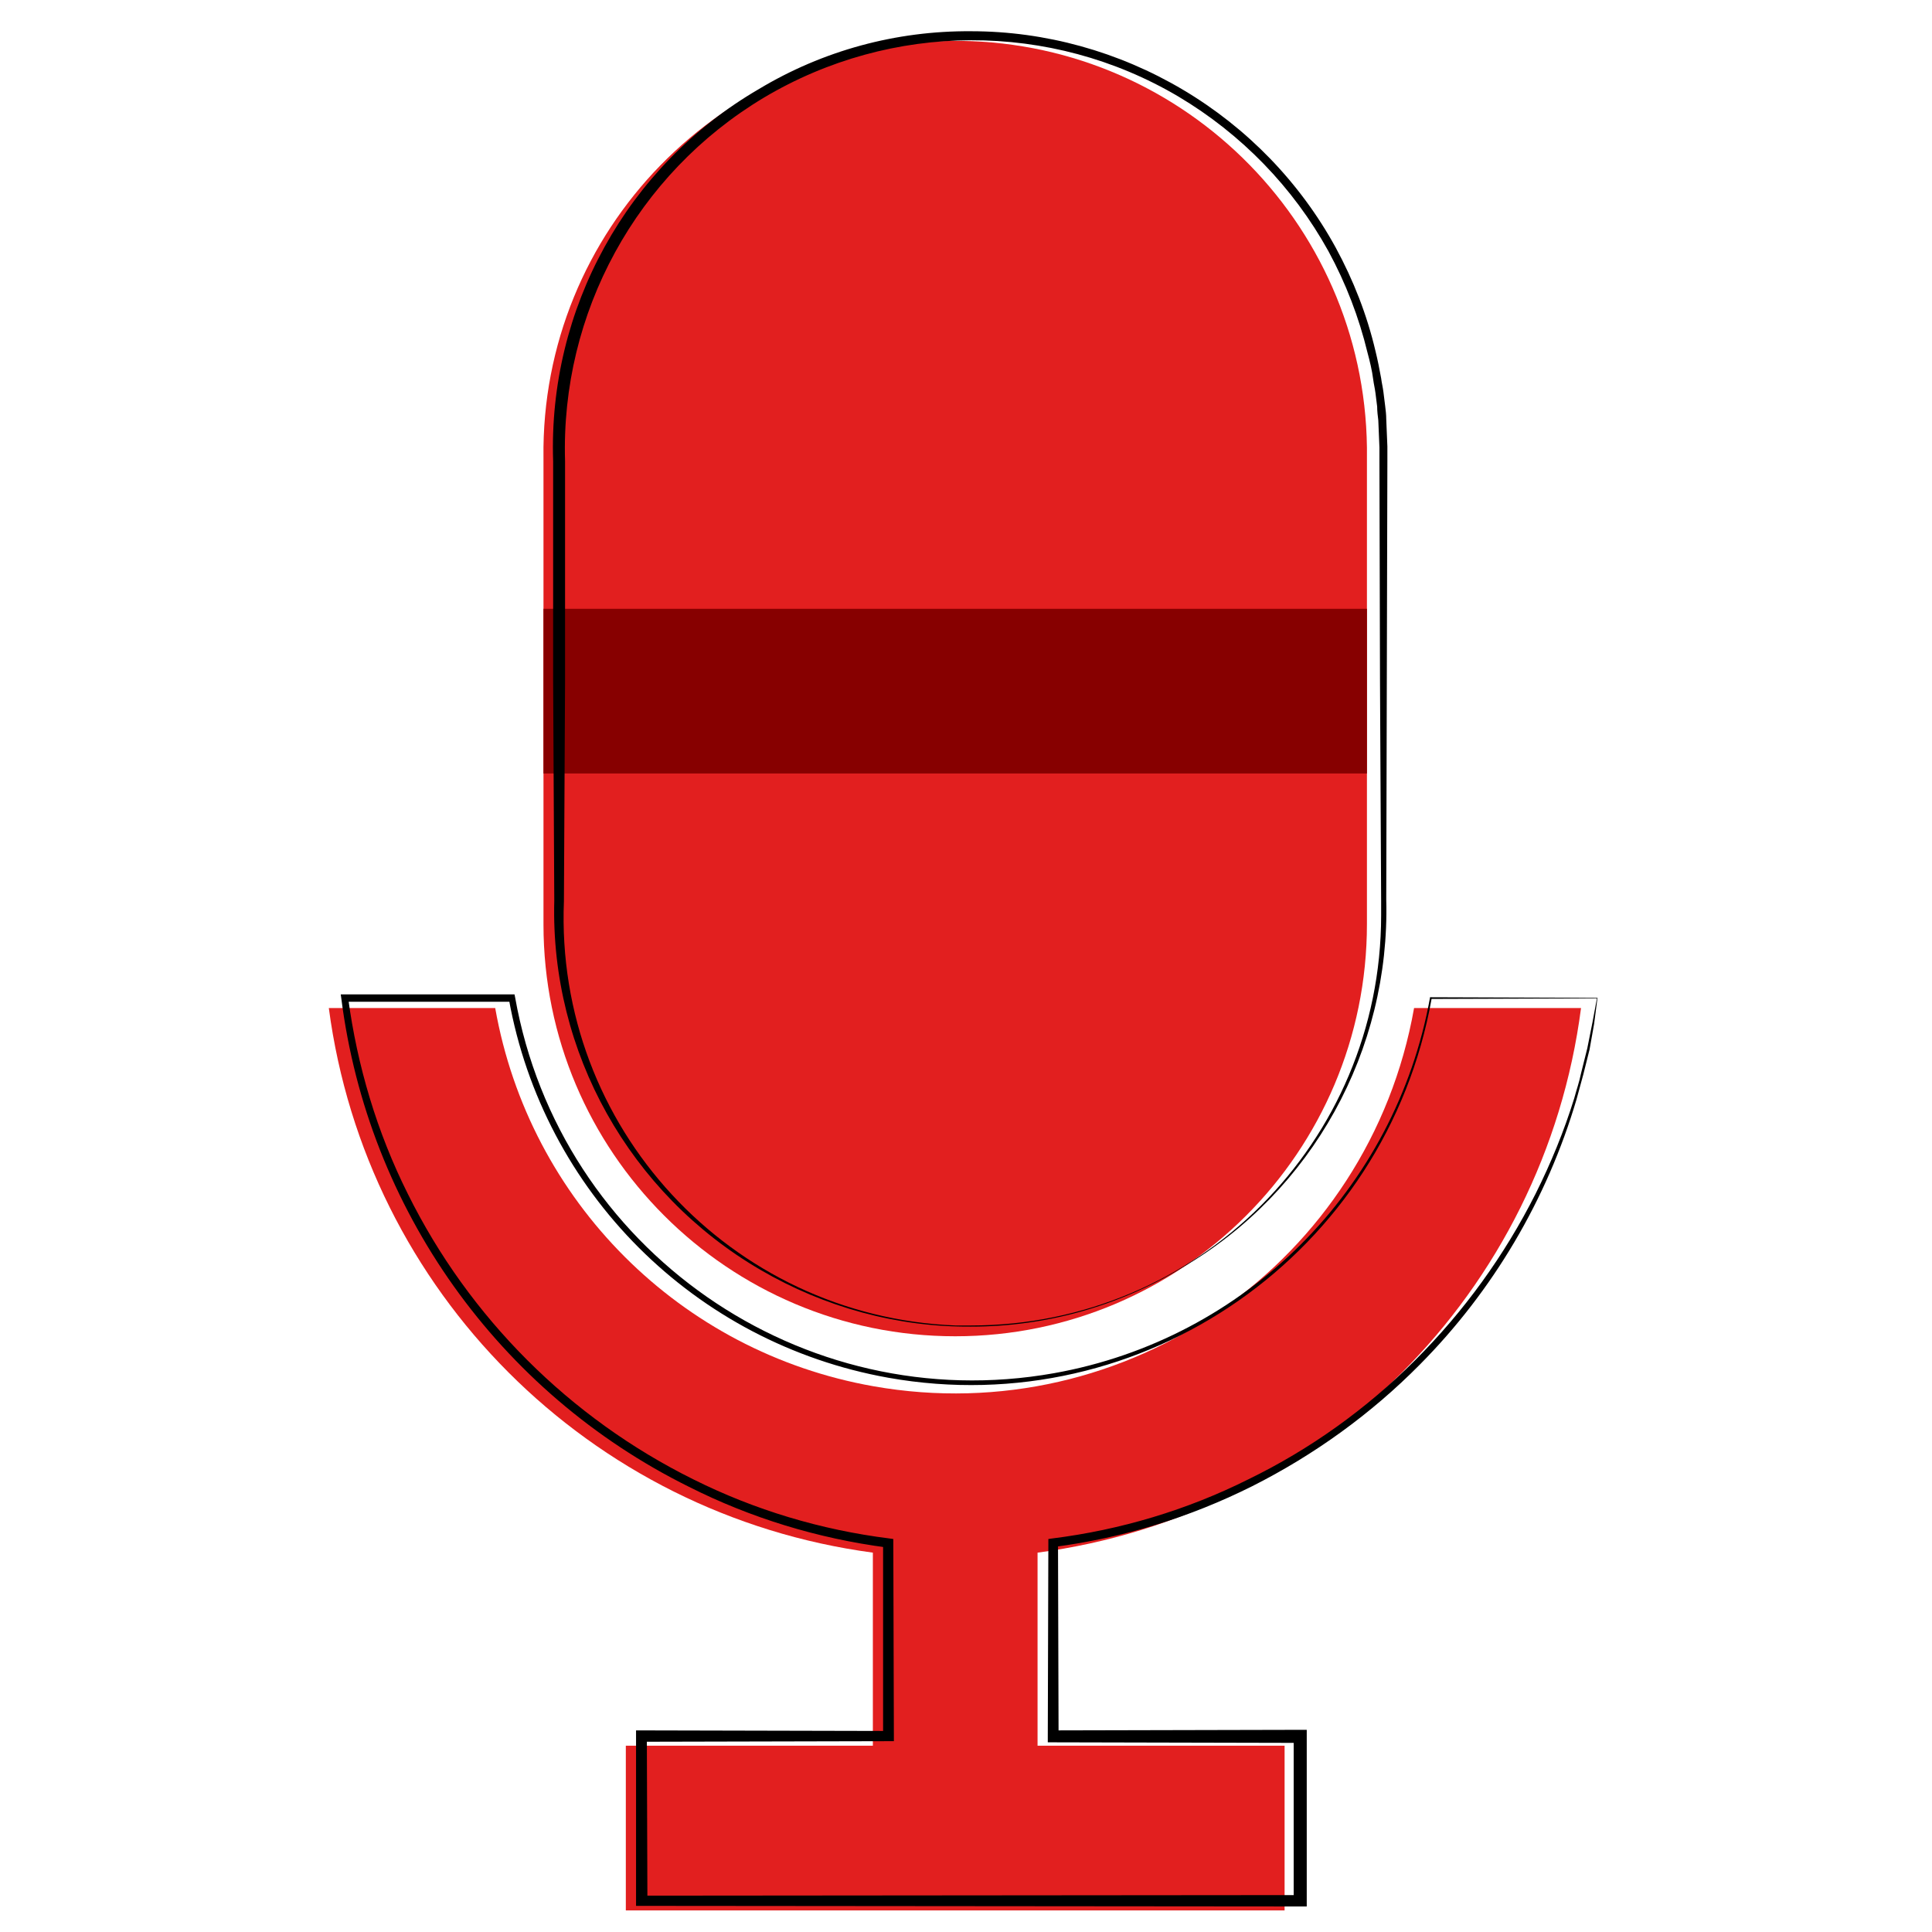 <?xml version="1.0" encoding="UTF-8"?> <!-- Generator: Adobe Illustrator 23.0.4, SVG Export Plug-In . SVG Version: 6.00 Build 0) --> <svg xmlns="http://www.w3.org/2000/svg" xmlns:xlink="http://www.w3.org/1999/xlink" id="Ebene_1" x="0px" y="0px" viewBox="0 0 340.2 340.2" style="enable-background:new 0 0 340.2 340.2;" xml:space="preserve"> <style type="text/css"> .st0{fill:#E21F1F;} .st1{fill:#870000;} </style> <title>Icon Ton</title> <desc>Icon - Genderleicht.de</desc>  <g> <path class="st0" d="M278.4,177.5H249c-7.9,44.7-50.5,74.5-95.2,66.6c-34-6-60.6-32.6-66.6-66.6H57.9c6.6,49.9,45.8,89.2,95.8,95.9 v34h-43.5v29h116v-29h-43.5v-34C232.6,266.8,271.9,227.5,278.4,177.5z"></path> <path class="st0" d="M168.2,235.3c-40,0-72.5-32.5-72.5-72.5V80.6c-0.5-40,31.6-72.9,71.6-73.4s72.9,31.6,73.4,71.6 c0,0.6,0,1.2,0,1.7v82.2C240.7,202.8,208.2,235.3,168.2,235.3z"></path> <path class="st1" d="M95.7,107.2h145v29h-145V107.2z"></path> </g> <g> <path d="M281.2,175.8l-29.3,0.1l0.2-0.1c-8,44.9-50.8,74.8-95.7,66.8c-34.1-6.1-60.7-32.7-66.8-66.7l0.6,0.5H60.7l0.6-0.7 c1.6,12,5.1,23.7,10.5,34.5c10.8,21.8,28.5,39.5,50.3,50.3c10.8,5.4,22.5,8.9,34.5,10.4l0.7,0.1v0.7l0.1,34v0.9h-0.9l-43.5,0.1 l0.9-0.9l0.1,29l-1.1-1l116-0.1l-1.1,1.1v-29l1.1,1.1l-43.5-0.1h-0.9v-0.9l0.1-34V271l0.7-0.1c12-1.5,23.7-5,34.5-10.4 c10.9-5.3,20.8-12.4,29.4-21s15.7-18.4,21.2-29.3c2.7-5.4,5-11,6.8-16.8c0.4-1.5,0.9-2.9,1.2-4.4l1.1-4.4l0.9-4.5L281.2,175.8z M281.3,175.7l-0.6,4.6l-0.8,4.5l-1.1,4.4c-0.4,1.5-0.8,2.9-1.2,4.4c-5.2,17.6-14.7,33.7-27.6,46.7c-8.6,8.7-18.6,15.9-29.5,21.4 c-11,5.5-22.7,9.1-34.9,10.7l0.7-0.8l0.1,34l-0.9-0.9l43.5-0.1h1.1v31.1H229l-116-0.1h-1v-1v-29v-0.9h0.9l43.5,0.1l-0.9,0.9v-34 l0.7,0.8c-12.2-1.6-24-5.2-34.9-10.7c-33.5-16.6-56.5-48.9-61.2-86l-0.1-0.7h0.7h29.4h0.5l0.1,0.5c7.9,44.5,50.5,74.1,94.9,66.2 c33.7-6,60.1-32.4,66.2-66.1v-0.1h0.1L281.3,175.7z"></path> <path d="M171,233.4c39.9,0,72.2-32.3,72.2-72.2c0-0.9,0-1.7,0-2.6l-0.2-38.7l-0.1-38.7v-2.4l-0.1-2.4l-0.1-2.4 c-0.1-0.8-0.2-1.6-0.2-2.4l-0.3-2.4c-0.1-0.8-0.3-1.6-0.4-2.4c-0.2-1.6-0.6-3.2-1-4.7c-1.5-6.2-3.8-12.2-6.9-17.9 C227.7,33,218.6,23.6,207.5,17C185,3.7,157,3.8,134.5,17.2c-22.4,13.4-35.8,37.9-35,64V120l-0.2,38.7 c-1.6,39.7,29.3,73.1,68.9,74.7C169.2,233.4,170.1,233.4,171,233.4L171,233.4z M171,233.6c-13,0.1-25.8-3.4-37.1-10 c-23-13.4-37-38.3-36.3-65l-0.2-38.7V81.2c-0.9-26.8,13-52,36.2-65.5C144.9,8.9,157.8,5.4,171,5.5c13.1,0,26,3.6,37.3,10.3 s20.6,16.3,26.9,27.8c3.1,5.7,5.5,11.8,7,18.2c0.4,1.6,0.7,3.2,1,4.8c0.1,0.8,0.3,1.6,0.4,2.4l0.3,2.4c0.1,0.8,0.2,1.6,0.2,2.4 l0.1,2.4l0.1,2.4V81l-0.1,38.7l-0.1,38.7c0.7,26.5-13,51.4-35.9,64.8C196.8,230.1,184,233.6,171,233.6z"></path> </g> </svg> 